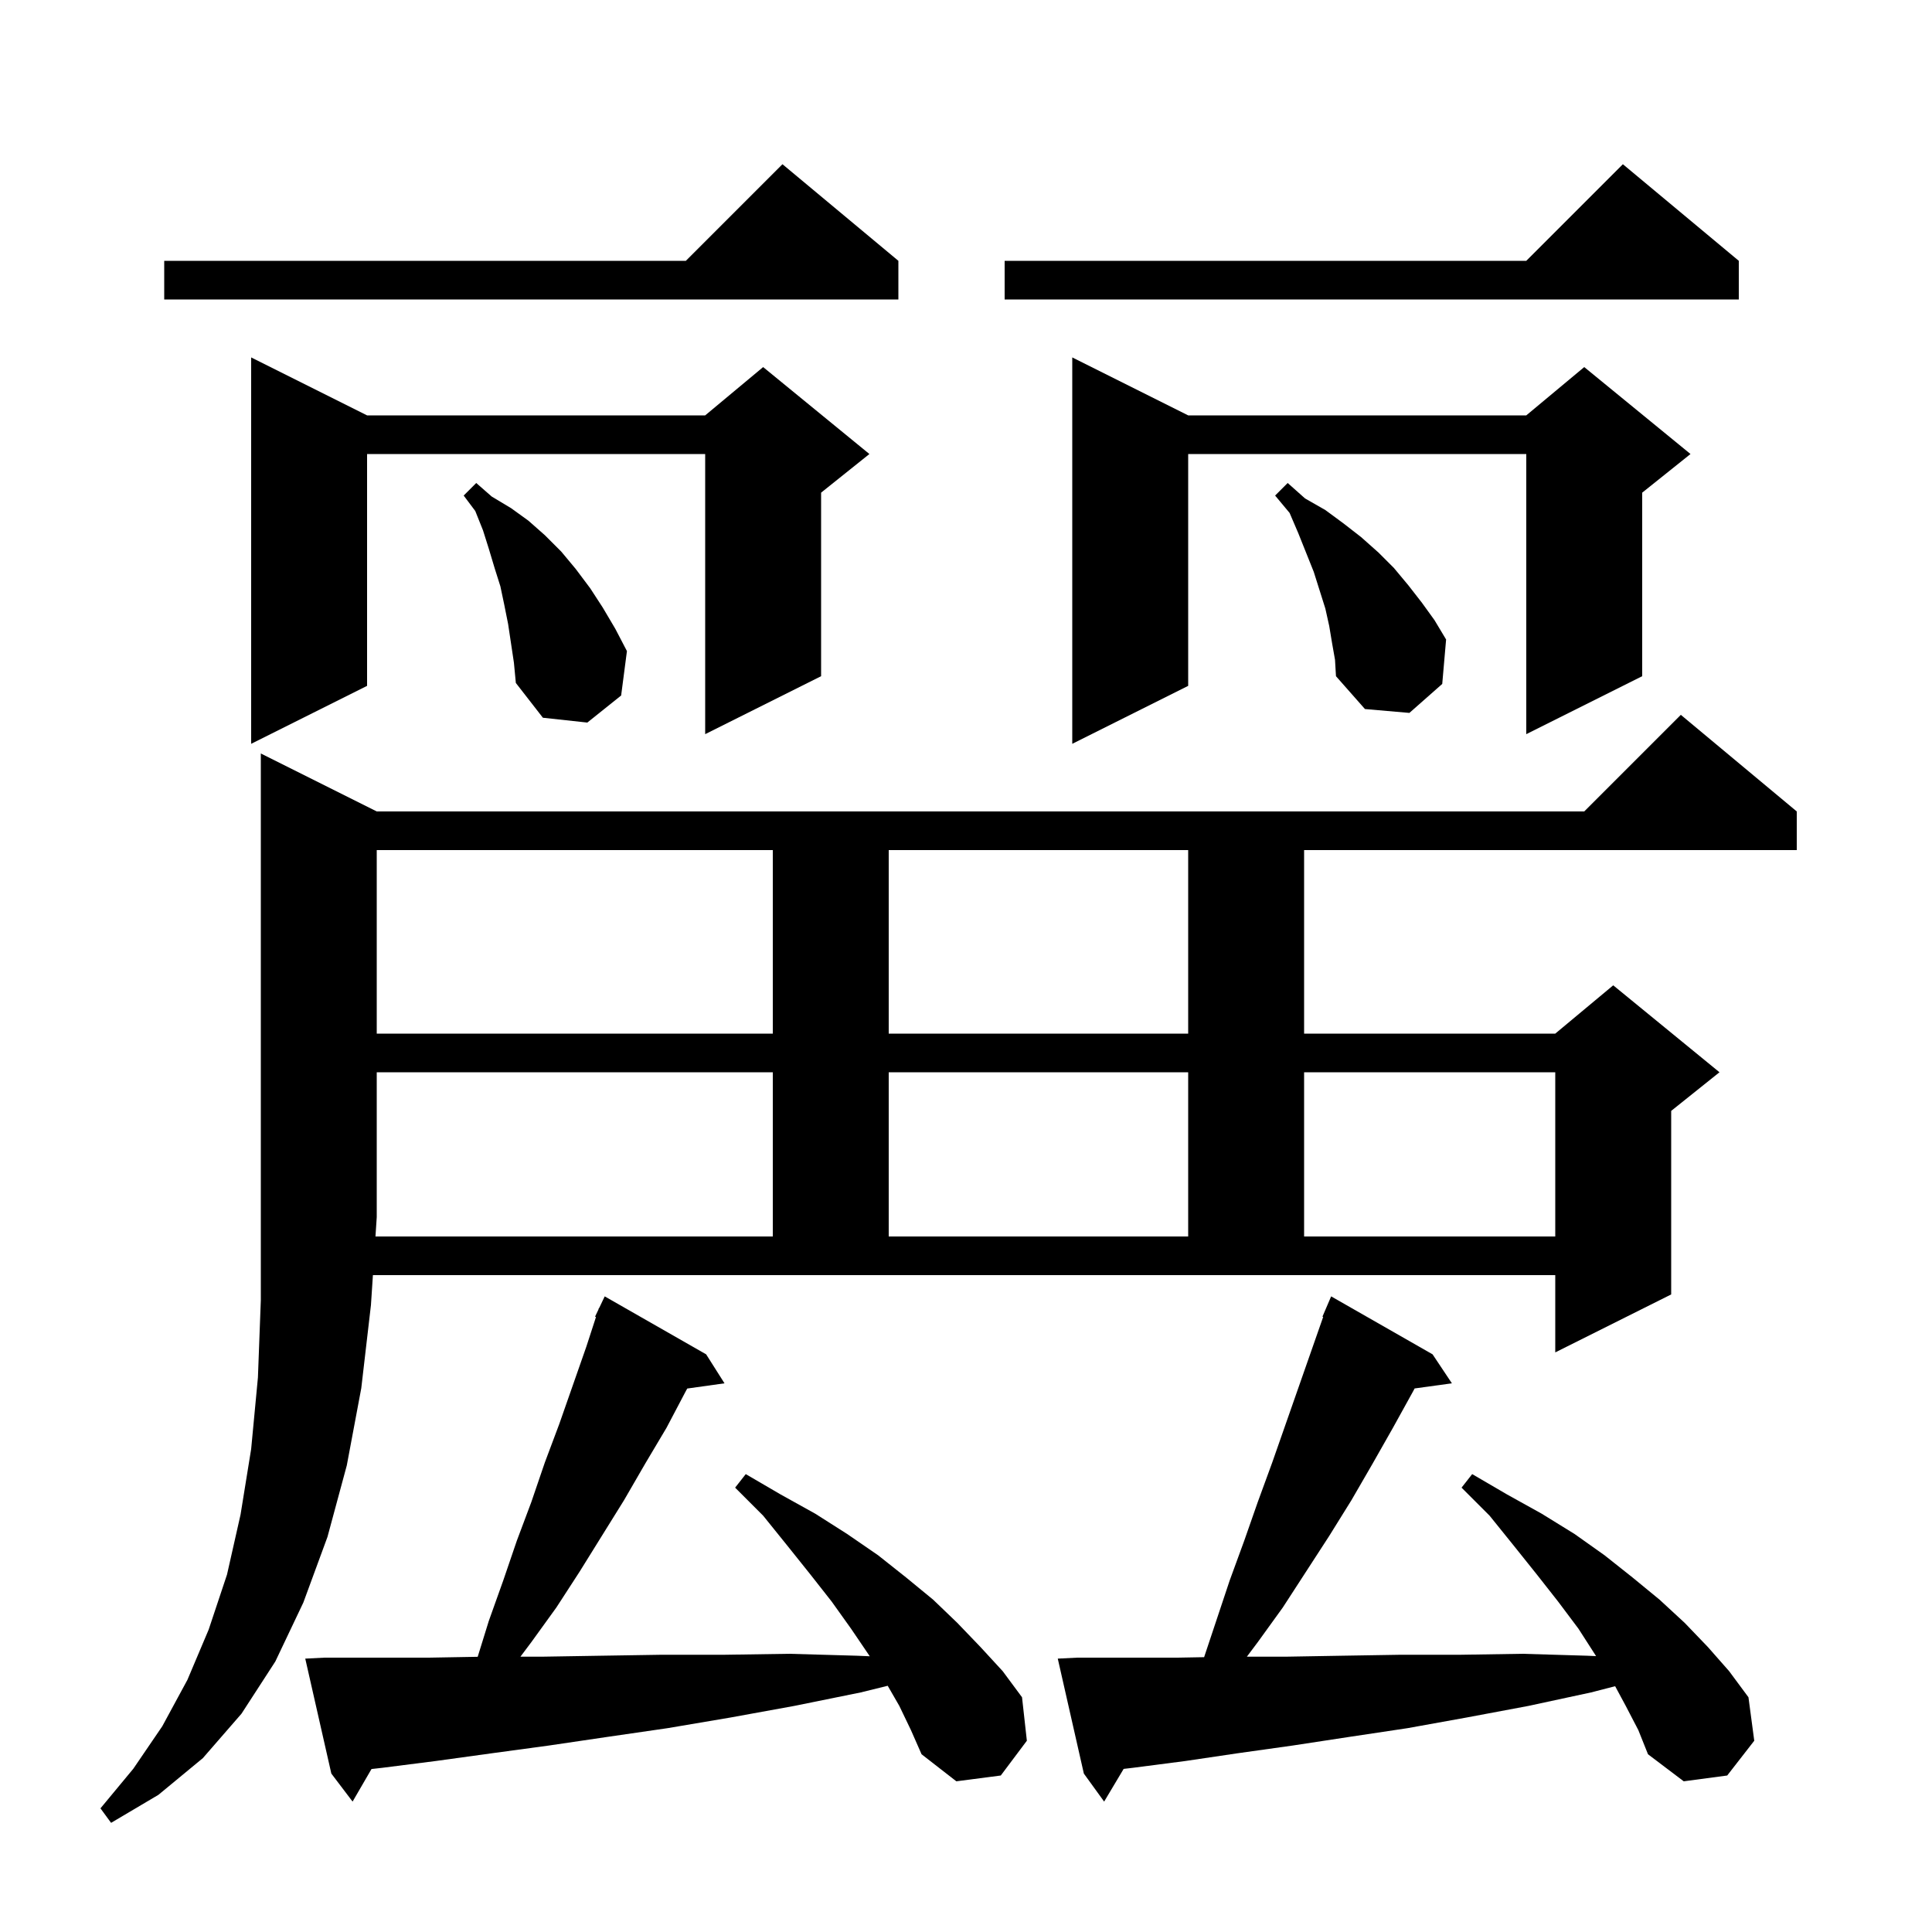 <svg xmlns="http://www.w3.org/2000/svg" xmlns:xlink="http://www.w3.org/1999/xlink" version="1.1" baseProfile="full" viewBox="0 0 200 200" width="200" height="200"><g fill="currentColor"><path d="M 80.0 128.0 L 80.0 111.0 L 39.0 111.0 L 39.0 126.0 L 38.868 128.0 Z M 168.3 176.6 L 167.199 174.556 L 164.7 175.2 L 158.2 176.6 L 151.8 177.8 L 145.7 178.9 L 139.7 179.8 L 133.8 180.7 L 128.1 181.5 L 122.7 182.3 L 117.3 183.0 L 116.32 183.115 L 114.3 186.5 L 112.2 183.6 L 109.5 171.7 L 111.5 171.6 L 121.9 171.6 L 124.65 171.55 L 127.3 163.6 L 128.8 159.5 L 130.2 155.5 L 131.7 151.4 L 136.976 136.326 L 136.9 136.3 L 137.8 134.2 L 148.3 140.2 L 150.3 143.2 L 146.441 143.732 L 146.3 144.0 L 144.2 147.8 L 142.1 151.5 L 139.9 155.3 L 137.6 159.0 L 132.8 166.4 L 130.2 170.0 L 129.075 171.5 L 133.1 171.5 L 138.9 171.4 L 145.0 171.3 L 151.2 171.3 L 157.6 171.2 L 164.3 171.4 L 165.227 171.441 L 165.2 171.4 L 163.4 168.6 L 161.3 165.8 L 159.1 163.0 L 156.7 160.0 L 154.2 156.9 L 151.3 154.0 L 152.4 152.6 L 156.0 154.7 L 159.6 156.7 L 163.0 158.8 L 166.1 161.0 L 169.0 163.3 L 171.8 165.6 L 174.4 168.0 L 176.8 170.5 L 179.0 173.0 L 181.0 175.7 L 181.6 180.2 L 178.8 183.8 L 174.3 184.4 L 170.6 181.6 L 169.6 179.1 Z M 93.1 176.6 L 91.895 174.511 L 89.1 175.2 L 82.2 176.6 L 75.6 177.8 L 69.1 178.9 L 62.9 179.8 L 56.8 180.7 L 50.9 181.5 L 45.1 182.3 L 39.6 183.0 L 38.457 183.129 L 36.5 186.5 L 34.3 183.6 L 31.6 171.7 L 33.6 171.6 L 44.4 171.6 L 49.451 171.511 L 50.6 167.8 L 52.1 163.6 L 53.5 159.5 L 55.0 155.5 L 56.4 151.4 L 57.9 147.4 L 60.7 139.4 L 61.697 136.333 L 61.6 136.3 L 61.939 135.589 L 62.0 135.4 L 62.024 135.41 L 62.6 134.2 L 73.1 140.2 L 75.0 143.2 L 71.143 143.741 L 71.0 144.0 L 69.0 147.8 L 66.8 151.5 L 64.6 155.3 L 60.0 162.7 L 57.6 166.4 L 55.0 170.0 L 53.875 171.5 L 56.1 171.5 L 62.2 171.4 L 68.5 171.3 L 75.0 171.3 L 81.7 171.2 L 88.7 171.4 L 90.034 171.456 L 90.0 171.4 L 88.1 168.6 L 86.1 165.8 L 83.9 163.0 L 81.5 160.0 L 79.0 156.9 L 76.1 154.0 L 77.2 152.6 L 80.8 154.7 L 84.4 156.7 L 87.7 158.8 L 90.9 161.0 L 93.8 163.3 L 96.6 165.6 L 99.1 168.0 L 101.5 170.5 L 103.8 173.0 L 105.8 175.7 L 106.3 180.2 L 103.6 183.8 L 99.0 184.4 L 95.4 181.6 L 94.3 179.1 Z M 92.0 111.0 L 92.0 128.0 L 123.0 128.0 L 123.0 111.0 Z M 135.0 111.0 L 135.0 128.0 L 161.0 128.0 L 161.0 111.0 Z M 39.0 88.0 L 39.0 107.0 L 80.0 107.0 L 80.0 88.0 Z M 92.0 88.0 L 92.0 107.0 L 123.0 107.0 L 123.0 88.0 Z M 123.0 43.0 L 158.0 43.0 L 164.0 38.0 L 175.0 47.0 L 170.0 51.0 L 170.0 70.0 L 158.0 76.0 L 158.0 47.0 L 123.0 47.0 L 123.0 71.0 L 111.0 77.0 L 111.0 37.0 Z M 38.0 43.0 L 73.0 43.0 L 79.0 38.0 L 90.0 47.0 L 85.0 51.0 L 85.0 70.0 L 73.0 76.0 L 73.0 47.0 L 38.0 47.0 L 38.0 71.0 L 26.0 77.0 L 26.0 37.0 Z M 52.6 64.6 L 52.2 62.6 L 51.8 60.7 L 51.2 58.8 L 50.6 56.8 L 50.0 54.9 L 49.2 52.9 L 48.0 51.3 L 49.3 50.0 L 50.9 51.4 L 52.9 52.6 L 54.7 53.9 L 56.4 55.4 L 58.1 57.1 L 59.6 58.9 L 61.1 60.9 L 62.4 62.9 L 63.7 65.1 L 64.9 67.4 L 64.3 72.0 L 60.8 74.8 L 56.2 74.3 L 53.4 70.7 L 53.2 68.6 Z M 137.9 66.6 L 137.6 64.8 L 137.2 63.0 L 136.0 59.2 L 134.4 55.2 L 133.5 53.1 L 132.0 51.3 L 133.3 50.0 L 135.1 51.6 L 137.2 52.8 L 139.1 54.2 L 140.9 55.6 L 142.7 57.2 L 144.3 58.8 L 145.8 60.6 L 147.2 62.4 L 148.5 64.2 L 149.7 66.2 L 149.3 70.8 L 145.9 73.8 L 141.3 73.4 L 138.3 70.0 L 138.2 68.3 Z M 93.0 27.0 L 93.0 31.0 L 17.0 31.0 L 17.0 27.0 L 71.0 27.0 L 81.0 17.0 Z M 180.0 27.0 L 180.0 31.0 L 104.0 31.0 L 104.0 27.0 L 158.0 27.0 L 168.0 17.0 Z M 38.4 135.1 L 37.4 143.7 L 35.9 151.7 L 33.9 159.1 L 31.4 165.9 L 28.5 172.0 L 25.0 177.4 L 21.0 182.0 L 16.4 185.8 L 11.5 188.7 L 10.4 187.2 L 13.8 183.1 L 16.8 178.7 L 19.4 173.9 L 21.6 168.7 L 23.5 163.0 L 24.9 156.8 L 26.0 150.0 L 26.7 142.6 L 27.0 134.6 L 27.0 78.0 L 39.0 84.0 L 164.0 84.0 L 174.0 74.0 L 186.0 84.0 L 186.0 88.0 L 135.0 88.0 L 135.0 107.0 L 161.0 107.0 L 167.0 102.0 L 178.0 111.0 L 173.0 115.0 L 173.0 134.0 L 161.0 140.0 L 161.0 132.0 L 38.604 132.0 Z "/></g></svg>